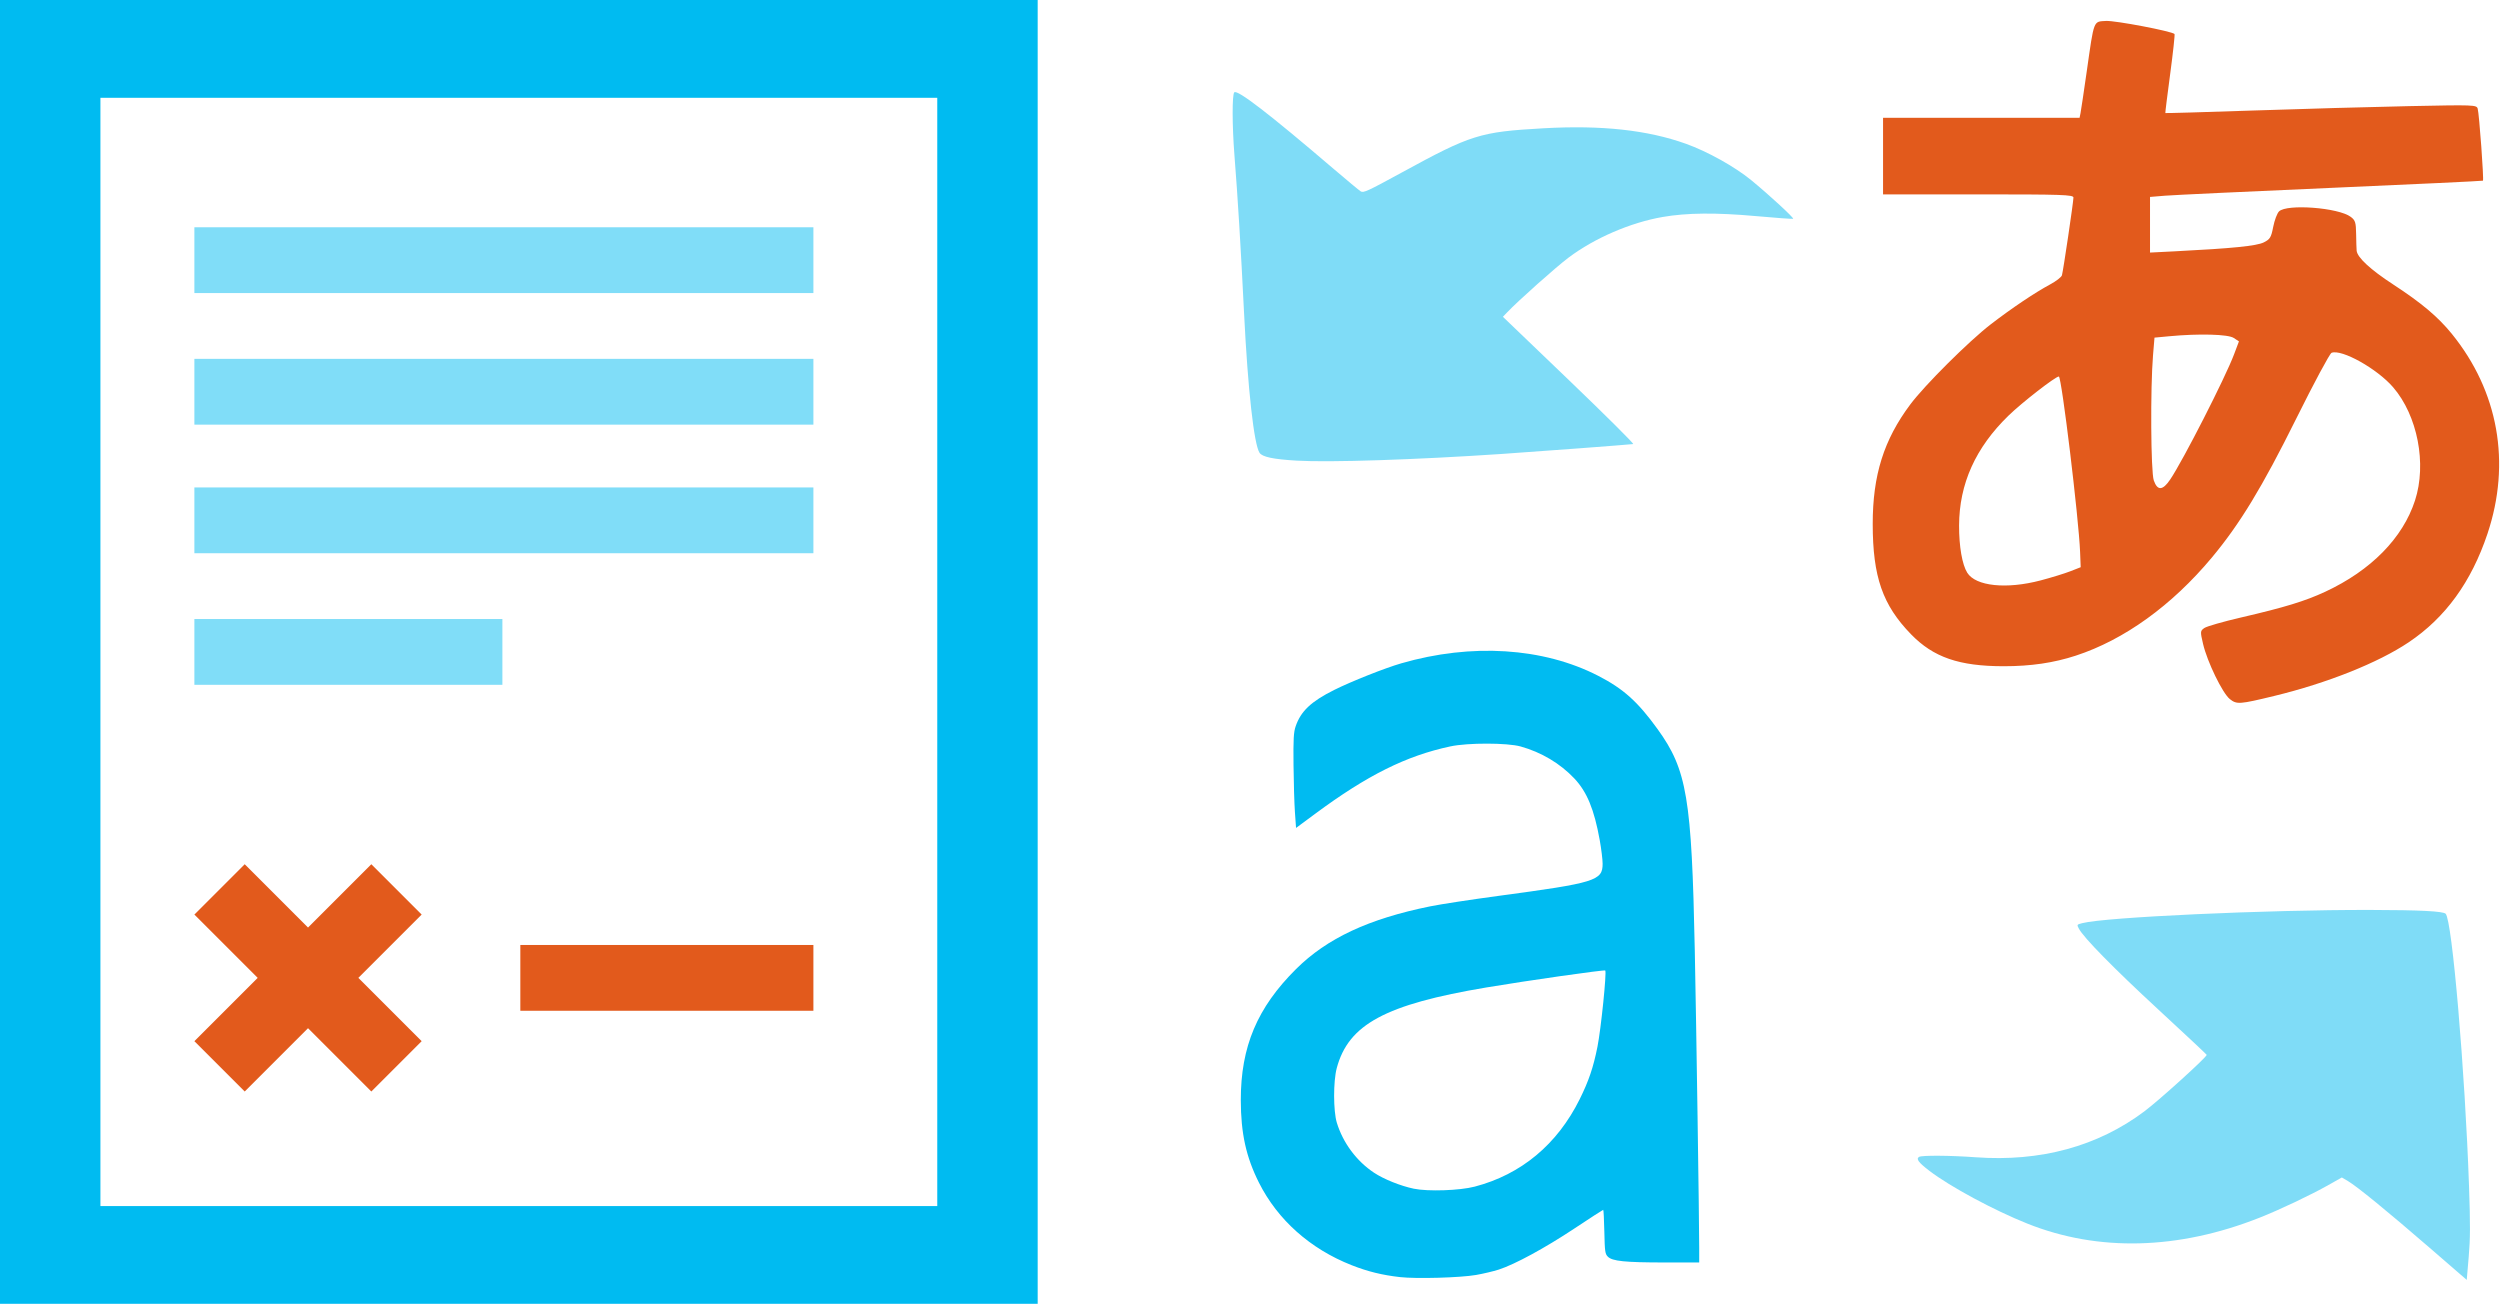 <svg width="836" height="436" xmlns="http://www.w3.org/2000/svg" xmlns:xlink="http://www.w3.org/1999/xlink" overflow="hidden"><defs><clipPath id="clip0"><rect x="2393" y="1160" width="836" height="436"/></clipPath><clipPath id="clip1"><rect x="2805" y="1167" width="424" height="422"/></clipPath><clipPath id="clip2"><rect x="2805" y="1167" width="424" height="422"/></clipPath><clipPath id="clip3"><rect x="2805" y="1167" width="424" height="422"/></clipPath></defs><g clip-path="url(#clip0)" transform="translate(-2393 -1160)"><path d="M2426.58 1192.7 2706.42 1192.7 2706.42 1563.3 2426.58 1563.3 2426.58 1192.7ZM2393 1596 2740 1596 2740 1160 2393 1160 2393 1596Z" fill="#00BBF1" fill-rule="evenodd"/><path d="M2567 1476 2665 1476 2665 1498 2567 1498Z" fill="#E25A1C" fill-rule="evenodd"/><path d="M2458 1236 2665 1236 2665 1258 2458 1258Z" fill="#80DDF8" fill-rule="evenodd"/><path d="M2458 1280 2665 1280 2665 1302 2458 1302Z" fill="#80DDF8" fill-rule="evenodd"/><path d="M2458 1323 2665 1323 2665 1345 2458 1345Z" fill="#80DDF8" fill-rule="evenodd"/><path d="M2458 1367 2561 1367 2561 1389 2458 1389Z" fill="#80DDF8" fill-rule="evenodd"/><path d="M2474.83 1525 2496 1503.83 2517.17 1525 2534 1508.17 2512.83 1487 2534 1465.83 2517.17 1449 2496 1470.17 2474.83 1449 2458 1465.83 2479.17 1487 2458 1508.17Z" fill="#E25A1C" fill-rule="evenodd"/><g clip-path="url(#clip1)"><g clip-path="url(#clip2)"><g clip-path="url(#clip3)"><path d="M333.473 226.785C331.021 224.856 325.899 214.315 324.501 208.32 323.531 204.162 323.546 203.98 324.938 203.005 325.731 202.449 331.232 200.87 337.161 199.496 351.754 196.115 358.653 194.006 365.376 190.873 380.677 183.744 391.31 172.924 395.388 160.336 399.356 148.085 396.23 131.965 388.047 122.483 382.706 116.294 370.87 109.674 367.474 110.977 366.873 111.208 361.561 121.104 355.672 132.968 344.253 155.969 336.822 168.203 327.436 179.453 314.075 195.466 298.135 206.958 281.947 212.247 274.549 214.664 266.917 215.786 257.864 215.786 242.95 215.786 234.337 212.816 226.835 205.089 217.326 195.296 214.048 185.854 214.037 168.232 214.028 151.908 217.739 140.095 226.605 128.242 231.427 121.793 246.155 107.126 253.478 101.477 260.399 96.139 268.296 90.831 273.361 88.112 275.351 87.043 277.128 85.67 277.31 85.06 277.729 83.656 281.16 60.484 281.16 59.059 281.16 58.123 277.455 57.999 249.326 57.999L217.492 57.999 217.492 45.196 217.492 32.393 250.351 32.393 283.21 32.393 283.525 30.836C283.698 29.98 284.639 23.674 285.616 16.822 288.099-0.593 287.774 0.257 292.039 0.006 295.08-0.172 314.024 3.434 314.959 4.37 315.124 4.535 314.475 10.518 313.517 17.666 312.559 24.815 311.828 30.727 311.892 30.805 311.956 30.883 325.232 30.499 341.394 29.953 357.557 29.407 380.943 28.749 393.363 28.491 415.203 28.037 415.959 28.065 416.34 29.342 416.836 31.003 418.454 53.136 418.1 53.418 417.957 53.532 395.106 54.616 367.32 55.826 339.534 57.037 314.543 58.213 311.783 58.441L306.766 58.854 306.766 68.157 306.766 77.46 315.243 77.031C334.237 76.069 342.4 75.249 344.792 74.062 346.908 73.012 347.267 72.424 347.96 68.87 348.39 66.665 349.264 64.34 349.902 63.702 352.488 61.116 369.79 62.427 373.894 65.52 375.407 66.66 375.633 67.378 375.688 71.235 375.723 73.661 375.801 76.18 375.861 76.833 376.07 79.09 380.499 83.183 388.081 88.124 397.505 94.266 403.092 98.968 407.668 104.608 423.276 123.845 427.549 147.788 419.605 171.498 414.204 187.619 405.552 199.54 393.27 207.78 383.059 214.631 366.045 221.42 348.289 225.728 336.681 228.545 335.791 228.608 333.473 226.785ZM270.185 187.09C273.747 186.151 278.219 184.775 280.122 184.03L283.582 182.677 283.385 177.605C282.953 166.45 277.197 118.899 276.279 118.899 275.151 118.899 263.991 127.567 259.473 131.953 248.42 142.681 242.966 154.794 242.917 168.723 242.894 175.712 243.949 181.817 245.652 184.529 248.48 189.033 258.742 190.104 270.185 187.09ZM313.525 153.329C317.855 146.9 331.919 119.336 334.871 111.493L336.505 107.154 334.754 106.007C332.858 104.765 323.148 104.508 313.223 105.438L308.262 105.903 307.773 111.765C306.854 122.796 307.027 150.838 308.031 153.675 309.27 157.176 311.007 157.066 313.525 153.329Z" fill="#E25A1C" transform="matrix(1 0 0 1 2805.2 1167)"/><path d="M21.442 147.039C13.554 146.576 9.885 145.801 8.983 144.408 7.126 141.538 5.079 123.12 3.834 98.079 2.681 74.889 1.762 59.815 0.588 44.792-0.177 35.008-0.199 24.623 0.544 23.88 1.57 22.854 12.269 31.096 33.724 49.439 38.192 53.258 42.296 56.664 42.845 57.007 43.737 57.564 45.191 56.894 56.499 50.719 79.809 37.989 82.641 37.104 103.898 35.899 123.318 34.798 138.721 36.474 151.61 41.092 158.802 43.668 167.894 48.737 173.386 53.231 179.335 58.1 187.905 65.999 187.416 66.162 187.121 66.26 181.531 65.857 174.995 65.266 161.663 64.06 151.873 64.152 143.78 65.559 133.036 67.427 121.053 72.597 112.371 79.109 108.165 82.264 95.457 93.591 91.752 97.487L90.372 98.939 112.494 120.163C124.662 131.836 134.311 141.435 133.938 141.494 132.804 141.674 101.689 144.015 89.951 144.803 61.086 146.743 32.374 147.679 21.442 147.039Z" fill="#7FDCF7" transform="matrix(1 0 0 1 2805.2 1167)"/><path d="M400.2 410.199C386.178 398.061 375.998 389.748 372.955 387.952L370.911 386.746 366.45 389.261C360.436 392.651 350.292 397.464 343.435 400.182 316.256 410.953 289.467 411.645 265.776 402.187 254.583 397.719 239.962 389.845 233.01 384.541 229.365 381.76 228.458 380.545 229.522 379.87 230.415 379.303 239.869 379.363 248.455 379.989 270.114 381.57 289.312 376.339 304.922 364.605 309.958 360.82 325.961 346.303 325.721 345.739 325.64 345.549 318.396 338.765 309.624 330.664 294.638 316.825 284.535 306.536 282.953 303.504 282.271 302.196 282.288 302.171 284.099 301.702 291.904 299.685 345.701 297.216 380.381 297.283 397.076 297.316 404.771 297.706 405.63 298.564 407.788 300.723 412.108 351.143 413.445 389.79 413.887 402.567 413.866 407.124 413.336 413.318L412.678 421Z" fill="#7FDCF7" transform="matrix(1 0 0 1 2805.2 1167)"/><path d="M55.941 420.06C49.98 419.385 45.182 418.203 39.793 416.081 25.944 410.628 15.062 400.944 8.805 388.503 4.484 379.912 2.736 371.963 2.725 360.861 2.708 343.016 8.211 329.961 21.187 317.064 31.558 306.755 45.483 300.249 66.115 296.071 69.557 295.374 79.797 293.806 88.87 292.587 121.326 288.227 123.717 287.491 123.717 281.849 123.717 280.453 123.28 276.884 122.746 273.919 120.896 263.644 118.485 257.796 114.25 253.31 109.509 248.289 103.213 244.541 96.285 242.616 91.793 241.368 78.629 241.353 72.824 242.59 58.023 245.741 45.026 252.22 27.559 265.154L21.198 269.864 20.825 264.593C20.62 261.693 20.407 254.587 20.351 248.8 20.267 240.116 20.391 237.865 21.057 235.907 22.786 230.826 26.228 227.575 33.961 223.714 39.686 220.857 50.91 216.403 56.385 214.817 79.873 208.012 103.868 209.534 122.248 218.995 130.668 223.328 135.461 227.632 142.093 236.811 151.933 250.43 153.5 259.76 154.54 310.948 155.042 335.697 156.014 401.119 156.014 410.163L156.014 415.179 144.392 415.171C131.131 415.159 126.968 414.734 125.468 413.236 124.544 412.314 124.436 411.544 124.293 404.892 124.206 400.861 124.036 397.564 123.914 397.564 123.792 397.564 119.458 400.373 114.284 403.806 104.419 410.351 94.343 415.824 88.973 417.555 87.223 418.119 83.81 418.927 81.388 419.35 76.119 420.27 61.416 420.681 55.941 420.062ZM80.954 389.807C96.483 385.739 108.552 375.689 116.041 360.591 119.078 354.469 120.605 349.966 121.983 343.073 123.163 337.175 125.118 318.058 124.596 317.535 124.293 317.232 98.495 320.914 84.813 323.212 51.078 328.879 38.707 335.554 34.803 350.196 33.629 354.6 33.644 364.524 34.831 368.42 36.884 375.162 41.425 381.273 47.259 385.145 50.535 387.32 56.143 389.576 60.573 390.5 65.31 391.489 75.908 391.129 80.954 389.807Z" fill="#00BBF1" transform="matrix(1 0 0 1 2805.2 1167)"/></g></g></g></g></svg>